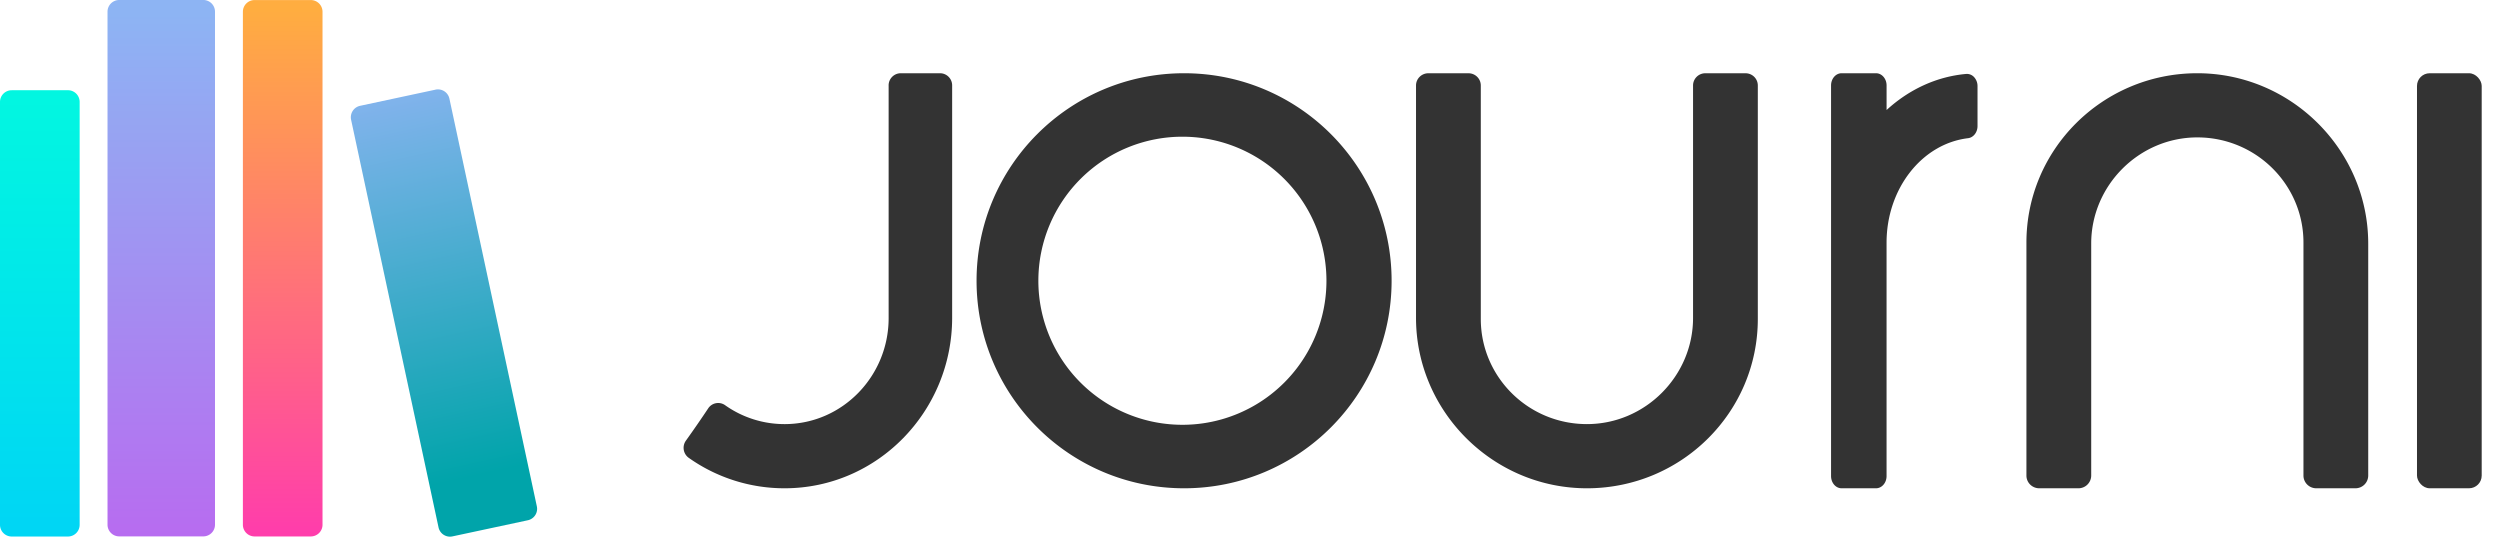 <svg viewBox="0 0 128 28" xmlns="http://www.w3.org/2000/svg"><defs><linearGradient id="a" x1="44.869%" x2="53.694%" y1="-7.366%" y2="87.825%"><stop stop-color="#8BB4F1" offset="0"/><stop stop-color="#00A4AA" offset="1"/></linearGradient><linearGradient id="b" x1="47.276%" x2="47.276%" y1="1.865%" y2="101.99%"><stop stop-color="#FFAD40" offset="0"/><stop stop-color="#FF3AAE" offset="1"/></linearGradient><linearGradient id="c" x1="49.401%" x2="49.401%" y1="2.491%" y2="100.97%"><stop stop-color="#8DB4F3" offset="0"/><stop stop-color="#B86BF0" offset="1"/></linearGradient><linearGradient id="d" x1="48.592%" x2="48.592%" y1="-1.304%" y2="97.172%"><stop stop-color="#02F7E0" offset="0"/><stop stop-color="#00D6F4" offset="1"/></linearGradient></defs><g fill-rule="nonzero" fill="none"><path d="M60.625 3.75C54.756 3.75 50 8.507 50 14.375S54.757 25 60.625 25 71.25 20.243 71.25 14.375 66.493 3.75 60.625 3.75zm0 17.999a7.375 7.375 0 1 1 0-14.749 7.375 7.375 0 0 1 0 14.749zM86.684 4.374v11.91c0 2.967-2.45 5.436-5.444 5.43-2.996-.005-5.423-2.413-5.423-5.382V4.376a.622.622 0 0 0-.185-.442.633.633 0 0 0-.446-.183h-2.055a.633.633 0 0 0-.446.183.622.622 0 0 0-.185.442v11.898c0 4.8 3.963 8.756 8.807 8.726C86.114 24.97 90 21.1 90 16.33V4.376a.622.622 0 0 0-.184-.442.634.634 0 0 0-.446-.183h-2.055a.627.627 0 0 0-.631.624zM96.593 5.635v-1.26c0-.345-.242-.625-.54-.625H94.29c-.299 0-.54.28-.54.625v20c0 .345.241.625.54.625h1.761c.299 0 .541-.28.541-.624v-11.95c0-2.756 1.802-5.067 4.176-5.351.274-.035.482-.303.481-.621V4.41a.674.674 0 0 0-.174-.46.5.5 0 0 0-.41-.164c-1.487.132-2.905.776-4.073 1.848zM107.07 24.349V12.465c0-2.966 2.45-5.435 5.443-5.43 2.997.006 5.424 2.414 5.424 5.383v11.93c0 .36.294.652.657.652h2.002a.654.654 0 0 0 .657-.651V12.476c0-4.8-3.963-8.756-8.807-8.726-4.806.03-8.693 3.9-8.693 8.67v11.93c0 .359.294.65.657.65h2.003a.654.654 0 0 0 .657-.65z" fill="#333"/><rect x="123.75" y="3.75" width="3.313" height="21.25" rx=".65" fill="#333"/><path d="M45.498 4.375v11.912c0 2.963-2.352 5.404-5.285 5.427a5.261 5.261 0 0 1-3.09-.969.612.612 0 0 0-.864.165c-.332.499-.72 1.063-1.142 1.653a.63.63 0 0 0 .148.879A8.476 8.476 0 0 0 40.19 25c4.74-.01 8.56-3.94 8.56-8.73V4.375a.622.622 0 0 0-.618-.625h-2.015a.624.624 0 0 0-.62.625z" fill="#333"/><path d="m22.296 4.591-3.857.826a.601.601 0 0 0-.463.714l4.477 20.872a.6.6 0 0 0 .713.46l3.86-.826a.6.6 0 0 0 .474-.584v-.006a.604.604 0 0 0-.014-.124L23.01 5.051a.6.6 0 0 0-.713-.461" fill="url(#a)"/><path d="M13.036.003a.6.6 0 0 0-.6.6v26.263a.6.6 0 0 0 .6.6h2.876a.6.6 0 0 0 .601-.6V.604a.6.6 0 0 0-.6-.601h-2.877z" fill="url(#b)"/><path d="M6.105 0a.6.6 0 0 0-.6.6v26.263a.6.6 0 0 0 .6.6h4.303a.6.6 0 0 0 .6-.6V.6a.6.6 0 0 0-.6-.601H6.105z" fill="url(#c)"/><path d="M.6 4.62a.6.6 0 0 0-.6.6V26.87a.6.6 0 0 0 .6.6h2.877a.6.6 0 0 0 .601-.6V5.22a.6.6 0 0 0-.6-.601H.6z" fill="url(#d)"/></g></svg>
